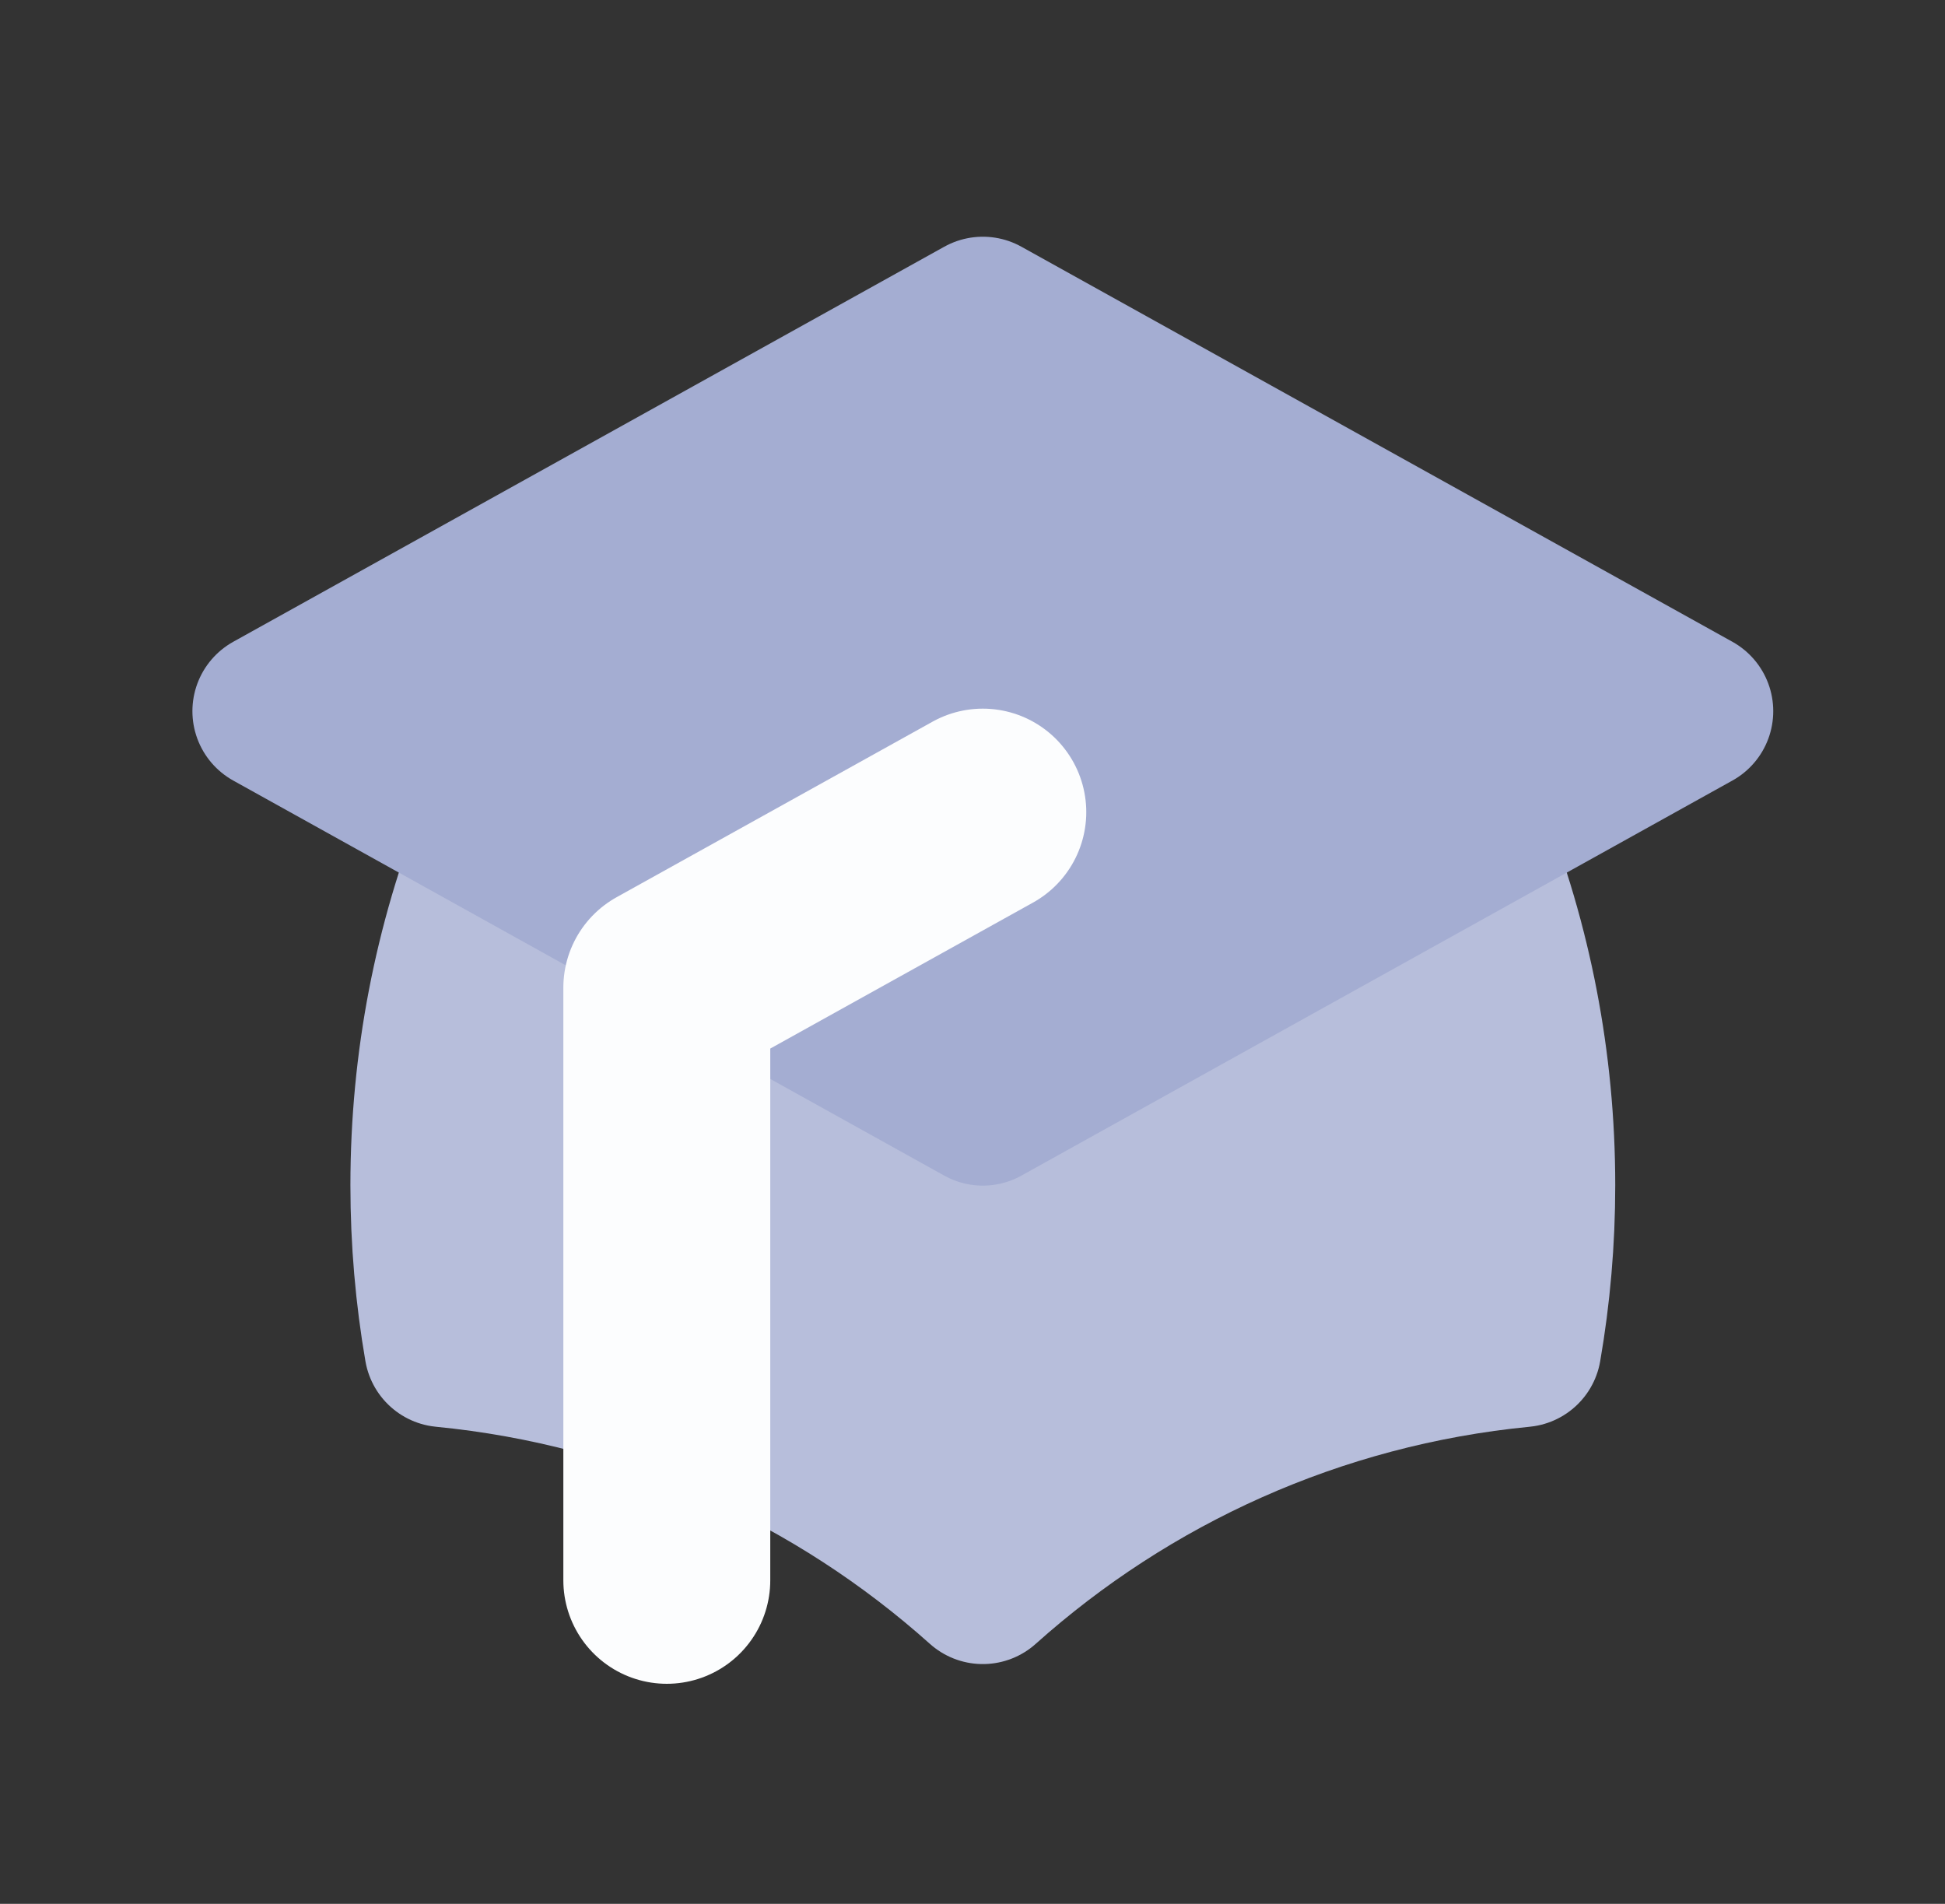 <svg width="47" height="46" viewBox="0 0 47 46" fill="none" xmlns="http://www.w3.org/2000/svg">
<rect x="0" y="0" width="47" height="46" fill="#333333" stroke="none"/>
<path d="M23.749 26.728L35.508 20.196C36.544 22.808 37.114 25.656 37.114 28.637C37.114 29.976 36.999 31.288 36.778 32.564C31.795 33.049 27.279 35.13 23.749 38.289C20.219 35.13 15.703 33.049 10.72 32.564C10.5 31.288 10.385 29.976 10.385 28.637C10.385 25.656 10.954 22.808 11.99 20.196L23.749 26.728Z" fill="#B7BEDB" stroke="#B7BEDB" stroke-width="3.835" stroke-linecap="round" stroke-linejoin="round"/>
<path d="M23.75 26.729L40.932 17.183L23.75 7.637L6.567 17.183L23.75 26.729Z" fill="#A4ADD2"/>
<path d="M23.75 26.729L40.932 17.183L23.75 7.637L6.567 17.183L23.75 26.729ZM23.75 26.729L35.509 20.196M23.75 26.729L11.991 20.196" stroke="#A4ADD2" stroke-width="3.835" stroke-linecap="round" stroke-linejoin="round"/>
<path d="M16.113 38.183V23.864L23.749 19.622" stroke="#FCFDFE" stroke-width="5" stroke-linecap="round" stroke-linejoin="round"/>
</svg>
